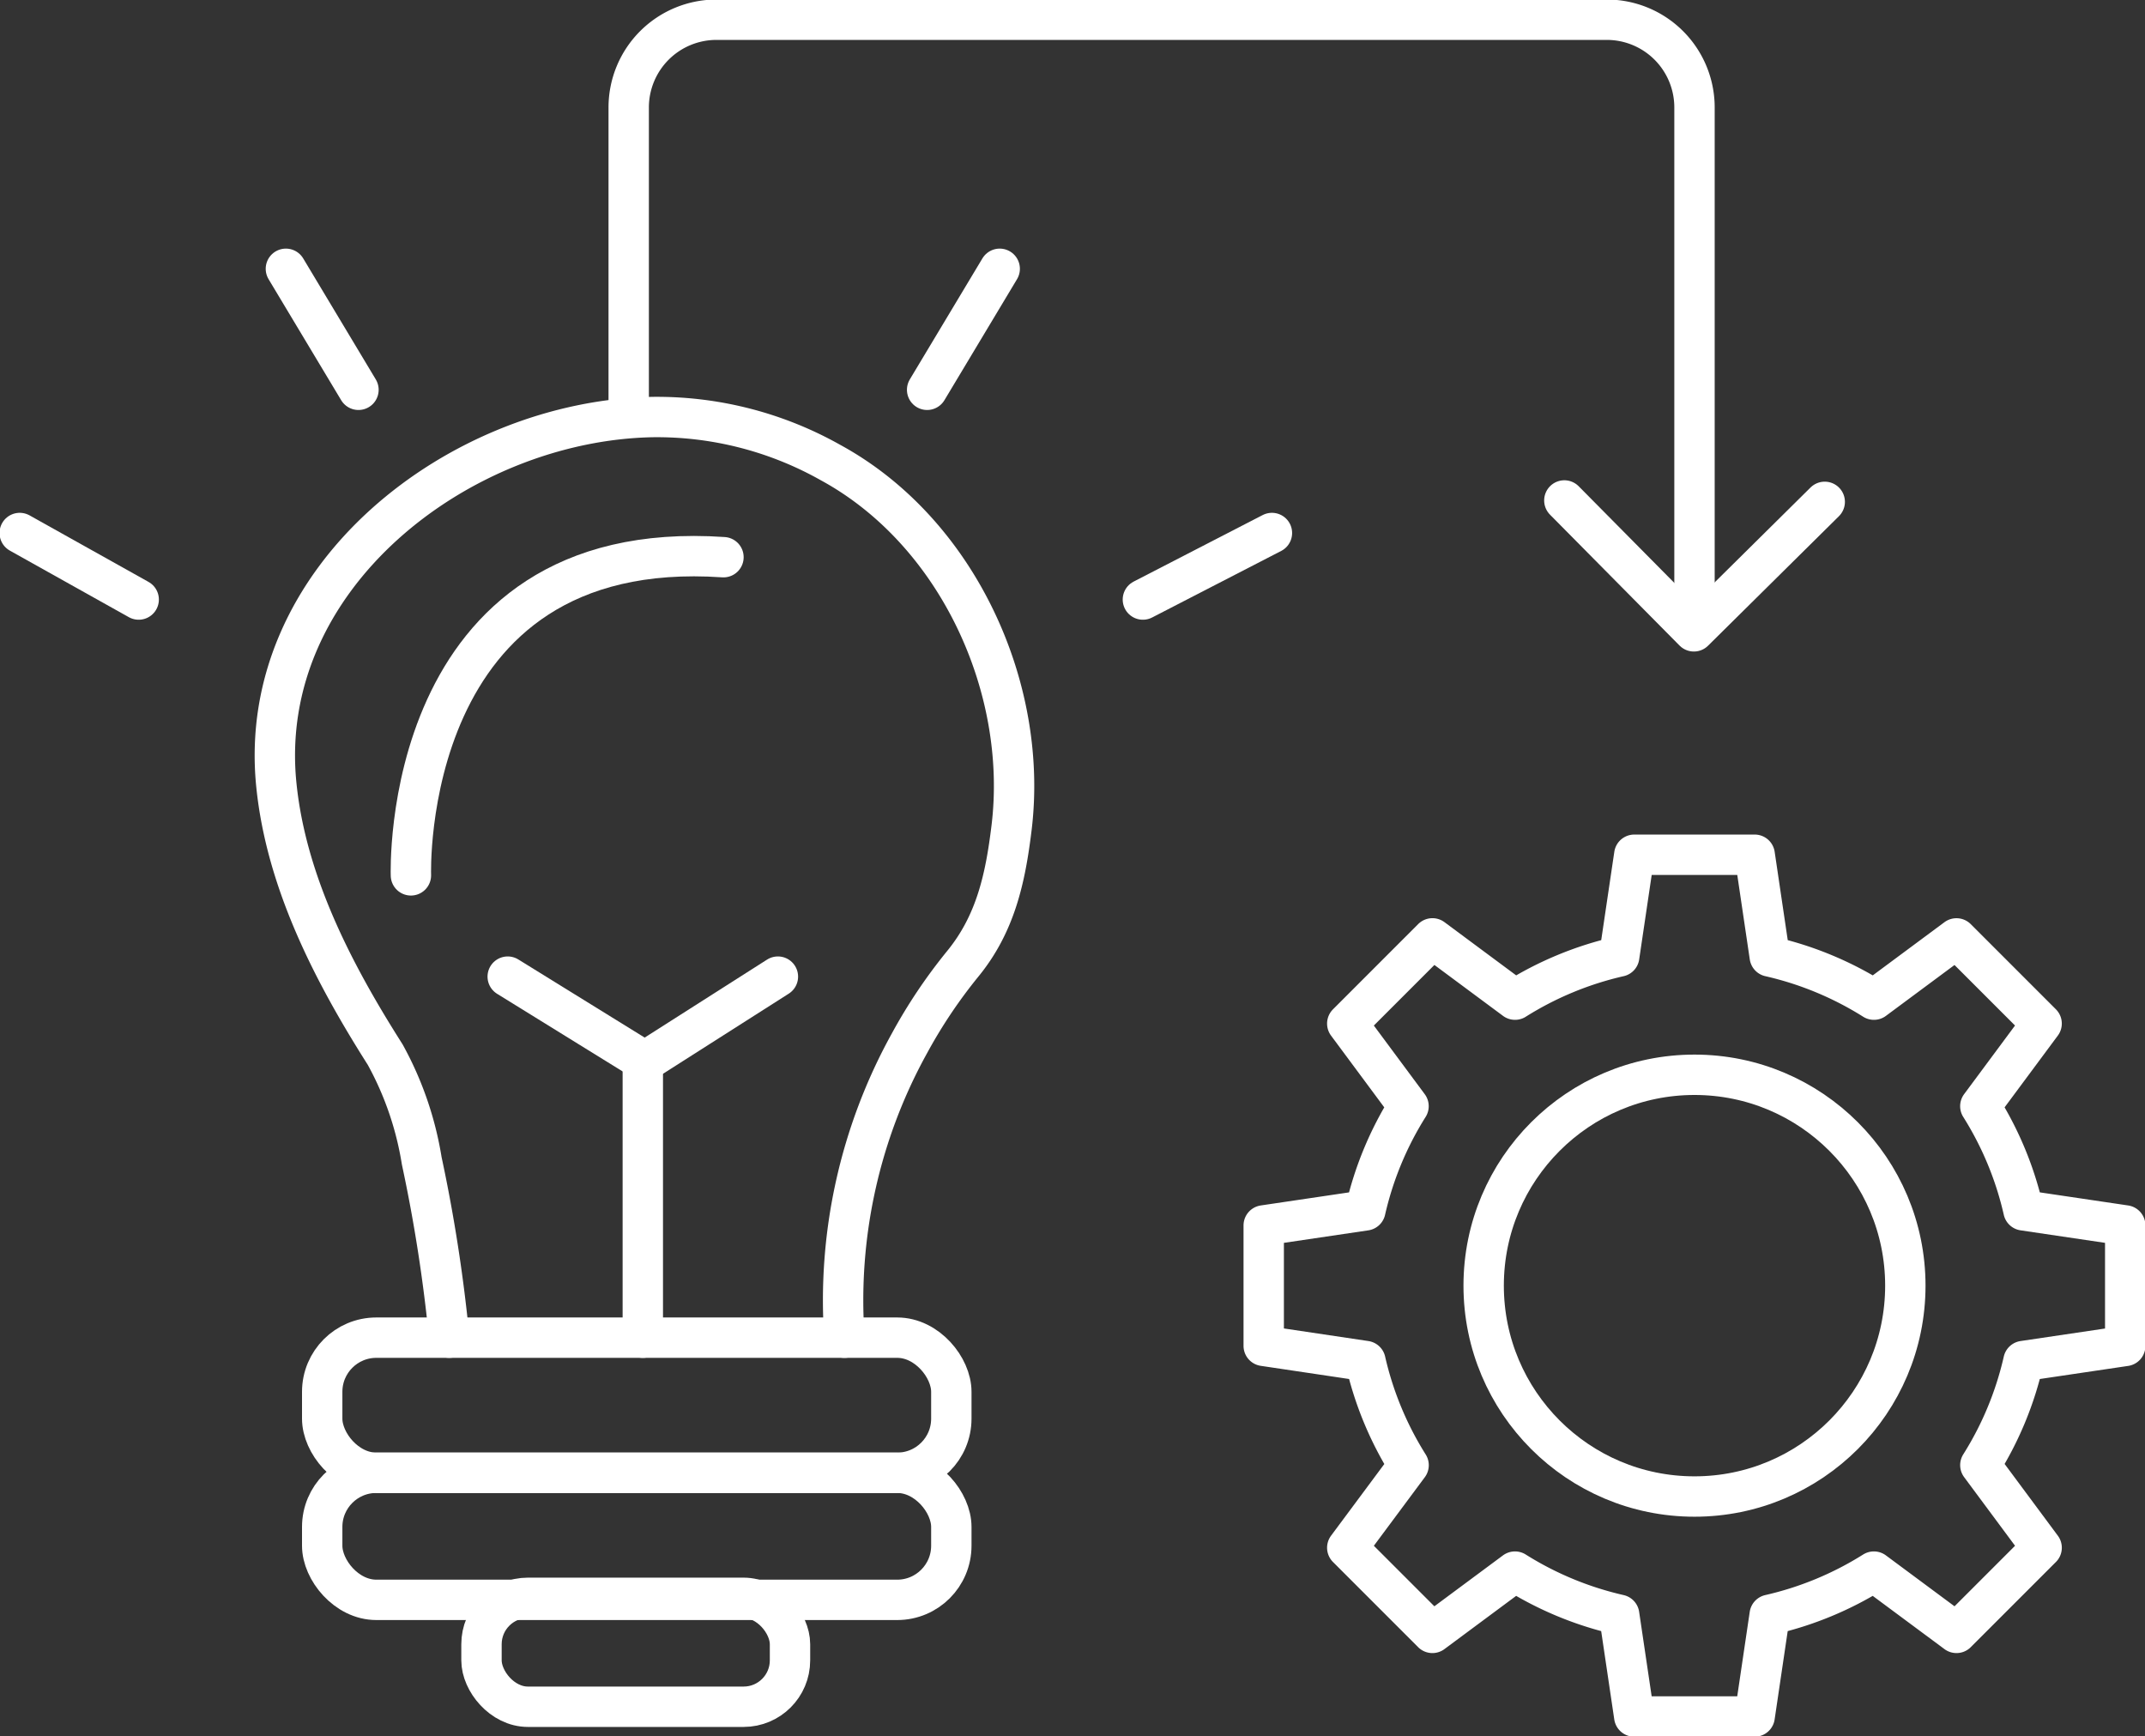 <svg id="Strategic_Implementation" data-name="Strategic Implementation" xmlns="http://www.w3.org/2000/svg" xmlns:xlink="http://www.w3.org/1999/xlink" width="106.264" height="86" viewBox="0 0 106.264 86">
  <rect x="0" y="0" width="106.264" height="86" fill="#333333" stroke="none"/>
  <defs>
    <clipPath id="clip-path">
      <rect id="Rectangle_1221" data-name="Rectangle 1221" width="106.264" height="86" fill="none"/>
    </clipPath>
  </defs>
  <g id="Group_1813" data-name="Group 1813" clip-path="url(#clip-path)">
    <path id="Path_4677" data-name="Path 4677" d="M64.061,61.684v5.965L69.1,68.4a16.622,16.622,0,0,0,2.138,5.16L68.2,77.648l4.218,4.218,4.091-3.035a16.637,16.637,0,0,0,5.161,2.138l.747,5.039h5.965l.746-5.039a16.618,16.618,0,0,0,5.161-2.138l4.092,3.035,4.218-4.218-3.036-4.092A16.575,16.575,0,0,0,101.7,68.4l5.04-.747V61.684l-5.04-.747a16.575,16.575,0,0,0-2.138-5.16l3.036-4.092-4.218-4.218L94.291,50.5a16.618,16.618,0,0,0-5.161-2.138l-.746-5.039H82.419l-.747,5.039A16.637,16.637,0,0,0,76.511,50.5l-4.091-3.035L68.2,51.686l3.035,4.092a16.622,16.622,0,0,0-2.138,5.16Z" transform="translate(-1.456 -0.985)" fill="none" stroke="#FFFFFF" stroke-linecap="round" stroke-linejoin="round" stroke-width="2"/>
    <circle id="Ellipse_141" data-name="Ellipse 141" cx="10.445" cy="10.445" r="10.445" transform="translate(73.501 53.237)" fill="none" stroke="#FFFFFF" stroke-linecap="round" stroke-linejoin="round" stroke-width="2"/>
    <path id="Path_4678" data-name="Path 4678" d="M31.87,20.03V5.346A4.346,4.346,0,0,1,36.215,1h44.11A4.345,4.345,0,0,1,84.67,5.346V30.219" transform="translate(-0.724 -0.023)" fill="none" stroke="#FFFFFF" stroke-linecap="round" stroke-linejoin="round" stroke-width="2"/>
    <path id="Path_4679" data-name="Path 4679" d="M92.2,25.435l-6.483,6.414L79.3,25.366" transform="translate(-1.802 -0.577)" fill="none" stroke="#FFFFFF" stroke-linecap="round" stroke-linejoin="round" stroke-width="2"/>
    <line id="Line_845" data-name="Line 845" x2="5.894" y2="3.296" transform="translate(0.977 26.401)" fill="none" stroke="#FFFFFF" stroke-linecap="round" stroke-linejoin="round" stroke-width="2"/>
    <line id="Line_846" data-name="Line 846" x2="3.596" y2="5.994" transform="translate(14.163 13.314)" fill="none" stroke="#FFFFFF" stroke-linecap="round" stroke-linejoin="round" stroke-width="2"/>
    <line id="Line_847" data-name="Line 847" x1="3.596" y2="5.994" transform="translate(45.93 13.314)" fill="none" stroke="#FFFFFF" stroke-linecap="round" stroke-linejoin="round" stroke-width="2"/>
    <line id="Line_848" data-name="Line 848" x1="6.393" y2="3.296" transform="translate(56.619 26.401)" fill="none" stroke="#FFFFFF" stroke-linecap="round" stroke-linejoin="round" stroke-width="2"/>
    <path id="Path_4680" data-name="Path 4680" d="M20.83,44s-.6-16.86,15.484-15.76" transform="translate(-0.473 -0.641)" fill="none" stroke="#FFFFFF" stroke-linecap="round" stroke-linejoin="round" stroke-width="2"/>
    <path id="Path_4681" data-name="Path 4681" d="M25.737,49.5l6.793,4.2,6.593-4.2" transform="translate(-0.585 -1.125)" fill="none" stroke="#FFFFFF" stroke-linecap="round" stroke-linejoin="round" stroke-width="2"/>
    <line id="Line_849" data-name="Line 849" y1="13.686" transform="translate(31.845 52.573)" fill="none" stroke="#FFFFFF" stroke-linecap="round" stroke-linejoin="round" stroke-width="2"/>
    <rect id="Rectangle_1218" data-name="Rectangle 1218" width="31.167" height="6.693" rx="2.681" transform="translate(15.962 66.258)" fill="none" stroke="#FFFFFF" stroke-linecap="round" stroke-linejoin="round" stroke-width="2"/>
    <rect id="Rectangle_1219" data-name="Rectangle 1219" width="31.167" height="6.294" rx="2.681" transform="translate(15.962 72.951)" fill="none" stroke="#FFFFFF" stroke-linecap="round" stroke-linejoin="round" stroke-width="2"/>
    <rect id="Rectangle_1220" data-name="Rectangle 1220" width="15.284" height="5.395" rx="2.298" transform="translate(23.853 79.145)" fill="none" stroke="#FFFFFF" stroke-linecap="round" stroke-linejoin="round" stroke-width="2"/>
    <path id="Path_4682" data-name="Path 4682" d="M22.571,66.738a77.833,77.833,0,0,0-1.362-8.765,16.214,16.214,0,0,0-1.81-5.256c-2.558-4.025-4.9-8.531-5.39-13.345C12.956,29.079,23.092,21.311,32.65,21.137a17.529,17.529,0,0,1,8.8,2.248c6.29,3.418,9.823,11.138,8.982,18.083-.307,2.533-.8,4.783-2.435,6.771a25.531,25.531,0,0,0-2.623,3.915,26.3,26.3,0,0,0-3.224,14.585" transform="translate(-0.317 -0.48)" fill="none" stroke="#FFFFFF" stroke-linecap="round" stroke-linejoin="round" stroke-width="2"/>
  </g>
</svg>
